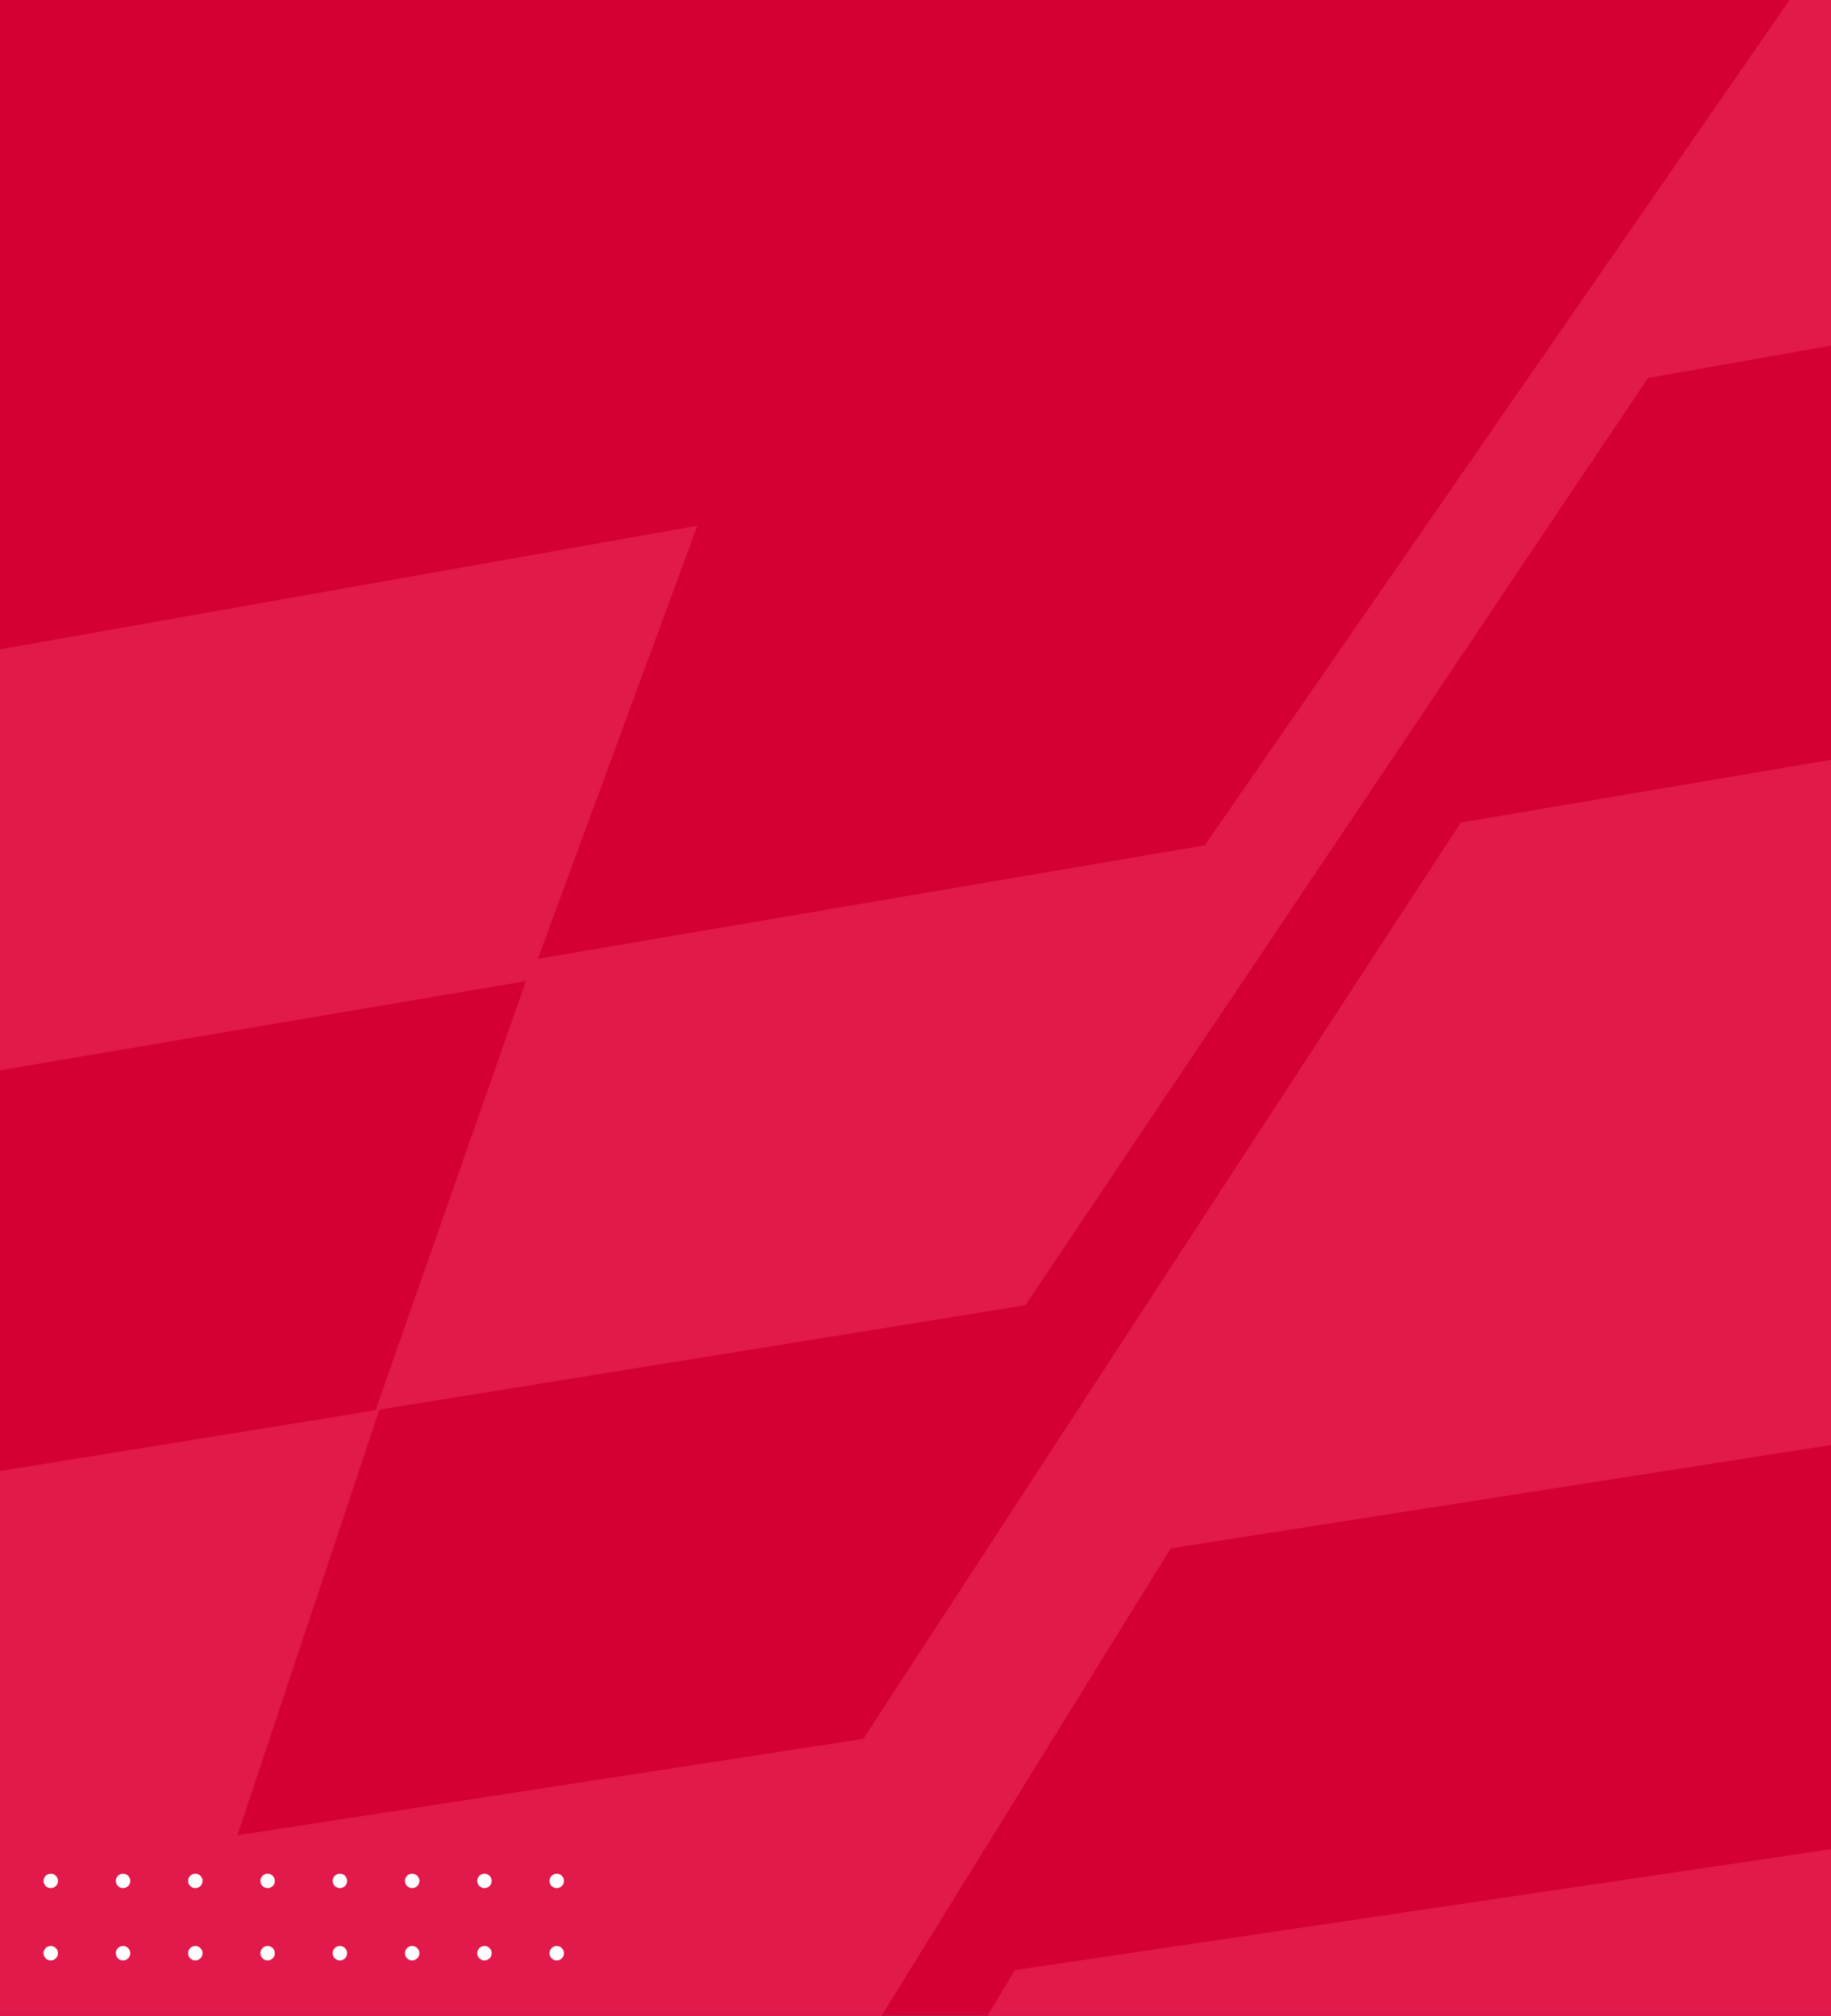 <svg width="427" height="470" viewBox="0 0 427 470" fill="none" xmlns="http://www.w3.org/2000/svg">
<rect x="0" y="0" width="427" height="470" fill="#333333" stroke="none"/>
<g clip-path="url(#clip0_2009_1350)">
<rect width="427" height="470" fill="#D40035"/>
<g clip-path="url(#clip1_2009_1350)">
<path d="M-997.964 1105.42L-105.355 1027.8L-87.165 941.838L-802.294 1012.45L-855.081 880.08L-48.995 784.998L-23.197 688.827L-887.076 799.877L-920.667 715.65L5.911 586.965L34.042 492.093L-946.918 637.098L-999.461 504.635L87.573 328.82L122.66 228.751L-1031.29 424.358L-1064.72 340.057L162.62 122.588L125.414 223.565L280.967 197.094L432.12 -21.369L432.226 -21.612L432.305 -21.631L1525.26 -222.794L1444.7 -99.372L384.312 88.135L239.111 304.325L88.481 328.662L55.368 427.909L201.322 405.43L340.487 192.048L340.577 191.81L340.656 191.79L340.671 191.786L1370.01 17.308L1251.17 208.003L273.006 361.006L143.318 570.642L6.007 589.7L-21.046 683.889L112.649 666.609L236.533 459.574L236.623 459.335L236.69 459.336L1184.75 318.945L1113.95 438.271L198.464 564.985L80.561 769.724L-48.22 784.906L-72.028 880.252L52.034 867.02L163.96 664.993L164.051 664.755L164.113 664.739L1048.56 551.05L945.064 735.3L111.808 827.526L9.343 1025.75L-105.238 1035.58L-122.33 1120.87L-10.253 1112.67L86.799 916.887L86.858 916.657L86.925 916.657L891.803 836.35L830.6 951.633L58.307 1018.28L-32.707 1211.73L-139.885 1217.84L-154.552 1309.36L-52.066 1305.11L32.986 1114.43L33.045 1114.2L33.096 1114.21L33.112 1114.2L774.376 1060.58L685.977 1238.5L-4.111 1270.64L-79.612 1457.54L-173.74 1458.49L-182.892 1545.16L-92.692 1546.14L-22.894 1361.78L-22.847 1361.57L-22.815 1361.57L637.179 1342.06L585.748 1453.25L-41.659 1459.1L-105.429 1641.09L-190.691 1638.04L-196.053 1725.65L-115.444 1730.59L-57.646 1551.33L-57.599 1551.12L-57.567 1551.11L-57.548 1551.12L538.829 1558.29L465.755 1729.77L-79.43 1701.12L-127.649 1876.57L-200.543 1868.36L-198.932 1782.11L-657.263 1744.96L-725.195 1618.96L-191.208 1638.03L-183.868 1549.61L-766.362 1542.59L-809.587 1462.41L-174.095 1455.85L-163.607 1368.39L-846.212 1388.21L-913.889 1262.09L-140.523 1217.88L-123.893 1125.56L-954.903 1185.67L-997.964 1105.42Z" fill="#E11A4B"/>
<path d="M-53.909 539.686C-53.909 540.615 -54.662 541.369 -55.591 541.369C-56.52 541.369 -57.273 540.615 -57.273 539.686C-57.273 538.757 -56.52 538.004 -55.591 538.004C-54.662 538.004 -53.909 538.757 -53.909 539.686Z" fill="white"/>
<path d="M-53.909 472.258C-53.909 473.187 -54.662 473.94 -55.591 473.94C-56.52 473.94 -57.273 473.187 -57.273 472.258C-57.273 471.329 -56.52 470.576 -55.591 470.576C-54.662 470.576 -53.909 471.329 -53.909 472.258Z" fill="white"/>
<path d="M47.234 472.258C47.234 473.187 46.481 473.94 45.552 473.94C44.623 473.94 43.87 473.187 43.87 472.258C43.87 471.329 44.623 470.576 45.552 470.576C46.481 470.576 47.234 471.329 47.234 472.258Z" fill="white"/>
<path d="M47.234 539.686C47.234 540.615 46.481 541.369 45.552 541.369C44.623 541.369 43.87 540.615 43.87 539.686C43.87 538.757 44.623 538.004 45.552 538.004C46.481 538.004 47.234 538.757 47.234 539.686Z" fill="white"/>
<path d="M-53.909 505.972C-53.909 506.901 -54.662 507.654 -55.591 507.654C-56.52 507.654 -57.273 506.901 -57.273 505.972C-57.273 505.043 -56.52 504.29 -55.591 504.29C-54.662 504.29 -53.909 505.043 -53.909 505.972Z" fill="white"/>
<path d="M-53.909 438.543C-53.909 439.473 -54.662 440.226 -55.591 440.226C-56.52 440.226 -57.273 439.473 -57.273 438.543C-57.273 437.614 -56.52 436.861 -55.591 436.861C-54.662 436.861 -53.909 437.614 -53.909 438.543Z" fill="white"/>
<path d="M47.234 438.543C47.234 439.473 46.481 440.226 45.552 440.226C44.623 440.226 43.87 439.473 43.87 438.543C43.87 437.614 44.623 436.861 45.552 436.861C46.481 436.861 47.234 437.614 47.234 438.543Z" fill="white"/>
<path d="M47.234 505.972C47.234 506.901 46.481 507.654 45.552 507.654C44.623 507.654 43.87 506.901 43.87 505.972C43.87 505.043 44.623 504.29 45.552 504.29C46.481 504.29 47.234 505.043 47.234 505.972Z" fill="white"/>
<path d="M-3.338 539.686C-3.338 540.615 -4.091 541.369 -5.02 541.369C-5.949 541.369 -6.702 540.615 -6.702 539.686C-6.702 538.757 -5.949 538.004 -5.02 538.004C-4.091 538.004 -3.338 538.757 -3.338 539.686Z" fill="white"/>
<path d="M-3.338 472.258C-3.338 473.187 -4.091 473.94 -5.02 473.94C-5.949 473.94 -6.702 473.187 -6.702 472.258C-6.702 471.329 -5.949 470.576 -5.02 470.576C-4.091 470.576 -3.338 471.329 -3.338 472.258Z" fill="white"/>
<path d="M97.805 472.258C97.805 473.187 97.052 473.94 96.123 473.94C95.194 473.94 94.441 473.187 94.441 472.258C94.441 471.329 95.194 470.576 96.123 470.576C97.052 470.576 97.805 471.329 97.805 472.258Z" fill="white"/>
<path d="M97.805 539.686C97.805 540.615 97.052 541.369 96.123 541.369C95.194 541.369 94.441 540.615 94.441 539.686C94.441 538.757 95.194 538.004 96.123 538.004C97.052 538.004 97.805 538.757 97.805 539.686Z" fill="white"/>
<path d="M-3.338 505.972C-3.338 506.901 -4.091 507.654 -5.02 507.654C-5.949 507.654 -6.702 506.901 -6.702 505.972C-6.702 505.043 -5.949 504.29 -5.02 504.29C-4.091 504.29 -3.338 505.043 -3.338 505.972Z" fill="white"/>
<path d="M-3.338 438.543C-3.338 439.473 -4.091 440.226 -5.02 440.226C-5.949 440.226 -6.702 439.473 -6.702 438.543C-6.702 437.614 -5.949 436.861 -5.02 436.861C-4.091 436.861 -3.338 437.614 -3.338 438.543Z" fill="white"/>
<path d="M97.805 438.543C97.805 439.473 97.052 440.226 96.123 440.226C95.194 440.226 94.441 439.473 94.441 438.543C94.441 437.614 95.194 436.861 96.123 436.861C97.052 436.861 97.805 437.614 97.805 438.543Z" fill="white"/>
<path d="M97.805 505.972C97.805 506.901 97.052 507.654 96.123 507.654C95.194 507.654 94.441 506.901 94.441 505.972C94.441 505.043 95.194 504.29 96.123 504.29C97.052 504.29 97.805 505.043 97.805 505.972Z" fill="white"/>
<path d="M-53.909 556.544C-53.909 557.473 -54.662 558.226 -55.591 558.226C-56.52 558.226 -57.273 557.473 -57.273 556.544C-57.273 555.615 -56.52 554.861 -55.591 554.861C-54.662 554.861 -53.909 555.615 -53.909 556.544Z" fill="white"/>
<path d="M-53.909 489.115C-53.909 490.044 -54.662 490.797 -55.591 490.797C-56.52 490.797 -57.273 490.044 -57.273 489.115C-57.273 488.186 -56.52 487.433 -55.591 487.433C-54.662 487.433 -53.909 488.186 -53.909 489.115Z" fill="white"/>
<path d="M47.234 489.115C47.234 490.044 46.481 490.797 45.552 490.797C44.623 490.797 43.87 490.044 43.87 489.115C43.87 488.186 44.623 487.433 45.552 487.433C46.481 487.433 47.234 488.186 47.234 489.115Z" fill="white"/>
<path d="M47.234 556.544C47.234 557.473 46.481 558.226 45.552 558.226C44.623 558.226 43.87 557.473 43.87 556.544C43.87 555.615 44.623 554.861 45.552 554.861C46.481 554.861 47.234 555.615 47.234 556.544Z" fill="white"/>
<path d="M-53.909 522.829C-53.909 523.758 -54.662 524.511 -55.591 524.511C-56.52 524.511 -57.273 523.758 -57.273 522.829C-57.273 521.9 -56.52 521.147 -55.591 521.147C-54.662 521.147 -53.909 521.9 -53.909 522.829Z" fill="white"/>
<path d="M-53.909 455.401C-53.909 456.33 -54.662 457.083 -55.591 457.083C-56.52 457.083 -57.273 456.33 -57.273 455.401C-57.273 454.472 -56.52 453.718 -55.591 453.718C-54.662 453.718 -53.909 454.472 -53.909 455.401Z" fill="white"/>
<path d="M47.234 455.401C47.234 456.33 46.481 457.083 45.552 457.083C44.623 457.083 43.87 456.33 43.87 455.401C43.87 454.472 44.623 453.718 45.552 453.718C46.481 453.718 47.234 454.472 47.234 455.401Z" fill="white"/>
<path d="M47.234 522.829C47.234 523.758 46.481 524.511 45.552 524.511C44.623 524.511 43.87 523.758 43.87 522.829C43.87 521.9 44.623 521.147 45.552 521.147C46.481 521.147 47.234 521.9 47.234 522.829Z" fill="white"/>
<path d="M-3.338 556.544C-3.338 557.473 -4.091 558.226 -5.02 558.226C-5.949 558.226 -6.702 557.473 -6.702 556.544C-6.702 555.615 -5.949 554.861 -5.02 554.861C-4.091 554.861 -3.338 555.615 -3.338 556.544Z" fill="white"/>
<path d="M-3.338 489.115C-3.338 490.044 -4.091 490.797 -5.02 490.797C-5.949 490.797 -6.702 490.044 -6.702 489.115C-6.702 488.186 -5.949 487.433 -5.02 487.433C-4.091 487.433 -3.338 488.186 -3.338 489.115Z" fill="white"/>
<path d="M97.805 489.115C97.805 490.044 97.052 490.797 96.123 490.797C95.194 490.797 94.441 490.044 94.441 489.115C94.441 488.186 95.194 487.433 96.123 487.433C97.052 487.433 97.805 488.186 97.805 489.115Z" fill="white"/>
<path d="M97.805 556.544C97.805 557.473 97.052 558.226 96.123 558.226C95.194 558.226 94.441 557.473 94.441 556.544C94.441 555.615 95.194 554.861 96.123 554.861C97.052 554.861 97.805 555.615 97.805 556.544Z" fill="white"/>
<path d="M-3.338 522.829C-3.338 523.758 -4.091 524.511 -5.02 524.511C-5.949 524.511 -6.702 523.758 -6.702 522.829C-6.702 521.9 -5.949 521.147 -5.02 521.147C-4.091 521.147 -3.338 521.9 -3.338 522.829Z" fill="white"/>
<path d="M-3.338 455.401C-3.338 456.33 -4.091 457.083 -5.02 457.083C-5.949 457.083 -6.702 456.33 -6.702 455.401C-6.702 454.472 -5.949 453.718 -5.02 453.718C-4.091 453.718 -3.338 454.472 -3.338 455.401Z" fill="white"/>
<path d="M97.805 455.401C97.805 456.33 97.052 457.083 96.123 457.083C95.194 457.083 94.441 456.33 94.441 455.401C94.441 454.472 95.194 453.718 96.123 453.718C97.052 453.718 97.805 454.472 97.805 455.401Z" fill="white"/>
<path d="M97.805 522.829C97.805 523.758 97.052 524.511 96.123 524.511C95.194 524.511 94.441 523.758 94.441 522.829C94.441 521.9 95.194 521.147 96.123 521.147C97.052 521.147 97.805 521.9 97.805 522.829Z" fill="white"/>
<path d="M-37.052 539.686C-37.052 540.615 -37.805 541.369 -38.734 541.369C-39.663 541.369 -40.416 540.615 -40.416 539.686C-40.416 538.757 -39.663 538.004 -38.734 538.004C-37.805 538.004 -37.052 538.757 -37.052 539.686Z" fill="white"/>
<path d="M-37.052 472.258C-37.052 473.187 -37.805 473.94 -38.734 473.94C-39.663 473.94 -40.416 473.187 -40.416 472.258C-40.416 471.329 -39.663 470.576 -38.734 470.576C-37.805 470.576 -37.052 471.329 -37.052 472.258Z" fill="white"/>
<path d="M64.091 472.258C64.091 473.187 63.338 473.94 62.409 473.94C61.48 473.94 60.727 473.187 60.727 472.258C60.727 471.329 61.48 470.576 62.409 470.576C63.338 470.576 64.091 471.329 64.091 472.258Z" fill="white"/>
<path d="M64.091 539.686C64.091 540.615 63.338 541.369 62.409 541.369C61.48 541.369 60.727 540.615 60.727 539.686C60.727 538.757 61.48 538.004 62.409 538.004C63.338 538.004 64.091 538.757 64.091 539.686Z" fill="white"/>
<path d="M-37.052 505.972C-37.052 506.901 -37.805 507.654 -38.734 507.654C-39.663 507.654 -40.416 506.901 -40.416 505.972C-40.416 505.043 -39.663 504.29 -38.734 504.29C-37.805 504.29 -37.052 505.043 -37.052 505.972Z" fill="white"/>
<path d="M-37.052 438.543C-37.052 439.473 -37.805 440.226 -38.734 440.226C-39.663 440.226 -40.416 439.473 -40.416 438.543C-40.416 437.614 -39.663 436.861 -38.734 436.861C-37.805 436.861 -37.052 437.614 -37.052 438.543Z" fill="white"/>
<path d="M64.091 438.543C64.091 439.473 63.338 440.226 62.409 440.226C61.48 440.226 60.727 439.473 60.727 438.543C60.727 437.614 61.48 436.861 62.409 436.861C63.338 436.861 64.091 437.614 64.091 438.543Z" fill="white"/>
<path d="M64.091 505.972C64.091 506.901 63.338 507.654 62.409 507.654C61.48 507.654 60.727 506.901 60.727 505.972C60.727 505.043 61.48 504.29 62.409 504.29C63.338 504.29 64.091 505.043 64.091 505.972Z" fill="white"/>
<path d="M13.52 539.686C13.52 540.615 12.766 541.369 11.837 541.369C10.908 541.369 10.155 540.615 10.155 539.686C10.155 538.757 10.908 538.004 11.837 538.004C12.766 538.004 13.52 538.757 13.52 539.686Z" fill="white"/>
<path d="M13.52 472.258C13.52 473.187 12.766 473.94 11.837 473.94C10.908 473.94 10.155 473.187 10.155 472.258C10.155 471.329 10.908 470.576 11.837 470.576C12.766 470.576 13.52 471.329 13.52 472.258Z" fill="white"/>
<path d="M114.663 472.258C114.663 473.187 113.909 473.94 112.98 473.94C112.051 473.94 111.298 473.187 111.298 472.258C111.298 471.329 112.051 470.576 112.98 470.576C113.909 470.576 114.663 471.329 114.663 472.258Z" fill="white"/>
<path d="M114.663 539.686C114.663 540.615 113.909 541.369 112.98 541.369C112.051 541.369 111.298 540.615 111.298 539.686C111.298 538.757 112.051 538.004 112.98 538.004C113.909 538.004 114.663 538.757 114.663 539.686Z" fill="white"/>
<path d="M13.52 505.972C13.52 506.901 12.766 507.654 11.837 507.654C10.908 507.654 10.155 506.901 10.155 505.972C10.155 505.043 10.908 504.29 11.837 504.29C12.766 504.29 13.52 505.043 13.52 505.972Z" fill="white"/>
<path d="M13.52 438.543C13.52 439.473 12.766 440.226 11.837 440.226C10.908 440.226 10.155 439.473 10.155 438.543C10.155 437.614 10.908 436.861 11.837 436.861C12.766 436.861 13.52 437.614 13.52 438.543Z" fill="white"/>
<path d="M114.663 438.543C114.663 439.473 113.909 440.226 112.98 440.226C112.051 440.226 111.298 439.473 111.298 438.543C111.298 437.614 112.051 436.861 112.98 436.861C113.909 436.861 114.663 437.614 114.663 438.543Z" fill="white"/>
<path d="M114.663 505.972C114.663 506.901 113.909 507.654 112.98 507.654C112.051 507.654 111.298 506.901 111.298 505.972C111.298 505.043 112.051 504.29 112.98 504.29C113.909 504.29 114.663 505.043 114.663 505.972Z" fill="white"/>
<path d="M-37.052 556.544C-37.052 557.473 -37.805 558.226 -38.734 558.226C-39.663 558.226 -40.416 557.473 -40.416 556.544C-40.416 555.615 -39.663 554.861 -38.734 554.861C-37.805 554.861 -37.052 555.615 -37.052 556.544Z" fill="white"/>
<path d="M-37.052 489.115C-37.052 490.044 -37.805 490.797 -38.734 490.797C-39.663 490.797 -40.416 490.044 -40.416 489.115C-40.416 488.186 -39.663 487.433 -38.734 487.433C-37.805 487.433 -37.052 488.186 -37.052 489.115Z" fill="white"/>
<path d="M64.091 489.115C64.091 490.044 63.338 490.797 62.409 490.797C61.48 490.797 60.727 490.044 60.727 489.115C60.727 488.186 61.48 487.433 62.409 487.433C63.338 487.433 64.091 488.186 64.091 489.115Z" fill="white"/>
<path d="M64.091 556.544C64.091 557.473 63.338 558.226 62.409 558.226C61.48 558.226 60.727 557.473 60.727 556.544C60.727 555.615 61.48 554.861 62.409 554.861C63.338 554.861 64.091 555.615 64.091 556.544Z" fill="white"/>
<path d="M-37.052 522.829C-37.052 523.758 -37.805 524.511 -38.734 524.511C-39.663 524.511 -40.416 523.758 -40.416 522.829C-40.416 521.9 -39.663 521.147 -38.734 521.147C-37.805 521.147 -37.052 521.9 -37.052 522.829Z" fill="white"/>
<path d="M-37.052 455.401C-37.052 456.33 -37.805 457.083 -38.734 457.083C-39.663 457.083 -40.416 456.33 -40.416 455.401C-40.416 454.472 -39.663 453.718 -38.734 453.718C-37.805 453.718 -37.052 454.472 -37.052 455.401Z" fill="white"/>
<path d="M64.091 455.401C64.091 456.33 63.338 457.083 62.409 457.083C61.48 457.083 60.727 456.33 60.727 455.401C60.727 454.472 61.48 453.718 62.409 453.718C63.338 453.718 64.091 454.472 64.091 455.401Z" fill="white"/>
<path d="M64.091 522.829C64.091 523.758 63.338 524.511 62.409 524.511C61.48 524.511 60.727 523.758 60.727 522.829C60.727 521.9 61.48 521.147 62.409 521.147C63.338 521.147 64.091 521.9 64.091 522.829Z" fill="white"/>
<path d="M13.52 556.544C13.52 557.473 12.766 558.226 11.837 558.226C10.908 558.226 10.155 557.473 10.155 556.544C10.155 555.615 10.908 554.861 11.837 554.861C12.766 554.861 13.52 555.615 13.52 556.544Z" fill="white"/>
<path d="M13.52 489.115C13.52 490.044 12.766 490.797 11.837 490.797C10.908 490.797 10.155 490.044 10.155 489.115C10.155 488.186 10.908 487.433 11.837 487.433C12.766 487.433 13.52 488.186 13.52 489.115Z" fill="white"/>
<path d="M114.663 489.115C114.663 490.044 113.909 490.797 112.98 490.797C112.051 490.797 111.298 490.044 111.298 489.115C111.298 488.186 112.051 487.433 112.98 487.433C113.909 487.433 114.663 488.186 114.663 489.115Z" fill="white"/>
<path d="M114.663 556.544C114.663 557.473 113.909 558.226 112.98 558.226C112.051 558.226 111.298 557.473 111.298 556.544C111.298 555.615 112.051 554.861 112.98 554.861C113.909 554.861 114.663 555.615 114.663 556.544Z" fill="white"/>
<path d="M13.52 522.829C13.52 523.758 12.766 524.511 11.837 524.511C10.908 524.511 10.155 523.758 10.155 522.829C10.155 521.9 10.908 521.147 11.837 521.147C12.766 521.147 13.52 521.9 13.52 522.829Z" fill="white"/>
<path d="M13.52 455.401C13.52 456.33 12.766 457.083 11.837 457.083C10.908 457.083 10.155 456.33 10.155 455.401C10.155 454.472 10.908 453.718 11.837 453.718C12.766 453.718 13.52 454.472 13.52 455.401Z" fill="white"/>
<path d="M114.663 455.401C114.663 456.33 113.909 457.083 112.98 457.083C112.051 457.083 111.298 456.33 111.298 455.401C111.298 454.472 112.051 453.718 112.98 453.718C113.909 453.718 114.663 454.472 114.663 455.401Z" fill="white"/>
<path d="M114.663 522.829C114.663 523.758 113.909 524.511 112.98 524.511C112.051 524.511 111.298 523.758 111.298 522.829C111.298 521.9 112.051 521.147 112.98 521.147C113.909 521.147 114.663 521.9 114.663 522.829Z" fill="white"/>
<path d="M-20.195 539.686C-20.195 540.615 -20.948 541.369 -21.877 541.369C-22.806 541.369 -23.559 540.615 -23.559 539.686C-23.559 538.757 -22.806 538.004 -21.877 538.004C-20.948 538.004 -20.195 538.757 -20.195 539.686Z" fill="white"/>
<path d="M-20.195 472.258C-20.195 473.187 -20.948 473.94 -21.877 473.94C-22.806 473.94 -23.559 473.187 -23.559 472.258C-23.559 471.329 -22.806 470.576 -21.877 470.576C-20.948 470.576 -20.195 471.329 -20.195 472.258Z" fill="white"/>
<path d="M80.948 472.258C80.948 473.187 80.195 473.94 79.266 473.94C78.337 473.94 77.584 473.187 77.584 472.258C77.584 471.329 78.337 470.576 79.266 470.576C80.195 470.576 80.948 471.329 80.948 472.258Z" fill="white"/>
<path d="M80.948 539.686C80.948 540.615 80.195 541.369 79.266 541.369C78.337 541.369 77.584 540.615 77.584 539.686C77.584 538.757 78.337 538.004 79.266 538.004C80.195 538.004 80.948 538.757 80.948 539.686Z" fill="white"/>
<path d="M-20.195 505.972C-20.195 506.901 -20.948 507.654 -21.877 507.654C-22.806 507.654 -23.559 506.901 -23.559 505.972C-23.559 505.043 -22.806 504.29 -21.877 504.29C-20.948 504.29 -20.195 505.043 -20.195 505.972Z" fill="white"/>
<path d="M-20.195 438.543C-20.195 439.473 -20.948 440.226 -21.877 440.226C-22.806 440.226 -23.559 439.473 -23.559 438.543C-23.559 437.614 -22.806 436.861 -21.877 436.861C-20.948 436.861 -20.195 437.614 -20.195 438.543Z" fill="white"/>
<path d="M80.948 438.543C80.948 439.473 80.195 440.226 79.266 440.226C78.337 440.226 77.584 439.473 77.584 438.543C77.584 437.614 78.337 436.861 79.266 436.861C80.195 436.861 80.948 437.614 80.948 438.543Z" fill="white"/>
<path d="M80.948 505.972C80.948 506.901 80.195 507.654 79.266 507.654C78.337 507.654 77.584 506.901 77.584 505.972C77.584 505.043 78.337 504.29 79.266 504.29C80.195 504.29 80.948 505.043 80.948 505.972Z" fill="white"/>
<path d="M30.377 539.686C30.377 540.615 29.624 541.369 28.695 541.369C27.765 541.369 27.012 540.615 27.012 539.686C27.012 538.757 27.765 538.004 28.695 538.004C29.624 538.004 30.377 538.757 30.377 539.686Z" fill="white"/>
<path d="M30.377 472.258C30.377 473.187 29.624 473.94 28.695 473.94C27.765 473.94 27.012 473.187 27.012 472.258C27.012 471.329 27.765 470.576 28.695 470.576C29.624 470.576 30.377 471.329 30.377 472.258Z" fill="white"/>
<path d="M131.52 472.258C131.52 473.187 130.767 473.94 129.838 473.94C128.908 473.94 128.155 473.187 128.155 472.258C128.155 471.329 128.908 470.576 129.838 470.576C130.767 470.576 131.52 471.329 131.52 472.258Z" fill="white"/>
<path d="M131.52 539.686C131.52 540.615 130.767 541.369 129.838 541.369C128.908 541.369 128.155 540.615 128.155 539.686C128.155 538.757 128.908 538.004 129.838 538.004C130.767 538.004 131.52 538.757 131.52 539.686Z" fill="white"/>
<path d="M30.377 505.972C30.377 506.901 29.624 507.654 28.695 507.654C27.765 507.654 27.012 506.901 27.012 505.972C27.012 505.043 27.765 504.29 28.695 504.29C29.624 504.29 30.377 505.043 30.377 505.972Z" fill="white"/>
<path d="M30.377 438.543C30.377 439.473 29.624 440.226 28.695 440.226C27.765 440.226 27.012 439.473 27.012 438.543C27.012 437.614 27.765 436.861 28.695 436.861C29.624 436.861 30.377 437.614 30.377 438.543Z" fill="white"/>
<path d="M131.52 438.543C131.52 439.473 130.767 440.226 129.838 440.226C128.908 440.226 128.155 439.473 128.155 438.543C128.155 437.614 128.908 436.861 129.838 436.861C130.767 436.861 131.52 437.614 131.52 438.543Z" fill="white"/>
<path d="M131.52 505.972C131.52 506.901 130.767 507.654 129.838 507.654C128.908 507.654 128.155 506.901 128.155 505.972C128.155 505.043 128.908 504.29 129.838 504.29C130.767 504.29 131.52 505.043 131.52 505.972Z" fill="white"/>
<path d="M-20.195 556.544C-20.195 557.473 -20.948 558.226 -21.877 558.226C-22.806 558.226 -23.559 557.473 -23.559 556.544C-23.559 555.615 -22.806 554.861 -21.877 554.861C-20.948 554.861 -20.195 555.615 -20.195 556.544Z" fill="white"/>
<path d="M-20.195 489.115C-20.195 490.044 -20.948 490.797 -21.877 490.797C-22.806 490.797 -23.559 490.044 -23.559 489.115C-23.559 488.186 -22.806 487.433 -21.877 487.433C-20.948 487.433 -20.195 488.186 -20.195 489.115Z" fill="white"/>
<path d="M80.948 489.115C80.948 490.044 80.195 490.797 79.266 490.797C78.337 490.797 77.584 490.044 77.584 489.115C77.584 488.186 78.337 487.433 79.266 487.433C80.195 487.433 80.948 488.186 80.948 489.115Z" fill="white"/>
<path d="M80.948 556.544C80.948 557.473 80.195 558.226 79.266 558.226C78.337 558.226 77.584 557.473 77.584 556.544C77.584 555.615 78.337 554.861 79.266 554.861C80.195 554.861 80.948 555.615 80.948 556.544Z" fill="white"/>
<path d="M-20.195 522.829C-20.195 523.758 -20.948 524.511 -21.877 524.511C-22.806 524.511 -23.559 523.758 -23.559 522.829C-23.559 521.9 -22.806 521.147 -21.877 521.147C-20.948 521.147 -20.195 521.9 -20.195 522.829Z" fill="white"/>
<path d="M-20.195 455.401C-20.195 456.33 -20.948 457.083 -21.877 457.083C-22.806 457.083 -23.559 456.33 -23.559 455.401C-23.559 454.472 -22.806 453.718 -21.877 453.718C-20.948 453.718 -20.195 454.472 -20.195 455.401Z" fill="white"/>
<path d="M80.948 455.401C80.948 456.33 80.195 457.083 79.266 457.083C78.337 457.083 77.584 456.33 77.584 455.401C77.584 454.472 78.337 453.718 79.266 453.718C80.195 453.718 80.948 454.472 80.948 455.401Z" fill="white"/>
<path d="M80.948 522.829C80.948 523.758 80.195 524.511 79.266 524.511C78.337 524.511 77.584 523.758 77.584 522.829C77.584 521.9 78.337 521.147 79.266 521.147C80.195 521.147 80.948 521.9 80.948 522.829Z" fill="white"/>
<path d="M30.377 556.544C30.377 557.473 29.624 558.226 28.695 558.226C27.765 558.226 27.012 557.473 27.012 556.544C27.012 555.615 27.765 554.861 28.695 554.861C29.624 554.861 30.377 555.615 30.377 556.544Z" fill="white"/>
<path d="M30.377 489.115C30.377 490.044 29.624 490.797 28.695 490.797C27.765 490.797 27.012 490.044 27.012 489.115C27.012 488.186 27.765 487.433 28.695 487.433C29.624 487.433 30.377 488.186 30.377 489.115Z" fill="white"/>
<path d="M131.52 489.115C131.52 490.044 130.767 490.797 129.838 490.797C128.908 490.797 128.155 490.044 128.155 489.115C128.155 488.186 128.908 487.433 129.838 487.433C130.767 487.433 131.52 488.186 131.52 489.115Z" fill="white"/>
<path d="M131.52 556.544C131.52 557.473 130.767 558.226 129.838 558.226C128.908 558.226 128.155 557.473 128.155 556.544C128.155 555.615 128.908 554.861 129.838 554.861C130.767 554.861 131.52 555.615 131.52 556.544Z" fill="white"/>
<path d="M30.377 522.829C30.377 523.758 29.624 524.511 28.695 524.511C27.765 524.511 27.012 523.758 27.012 522.829C27.012 521.9 27.765 521.147 28.695 521.147C29.624 521.147 30.377 521.9 30.377 522.829Z" fill="white"/>
<path d="M30.377 455.401C30.377 456.33 29.624 457.083 28.695 457.083C27.765 457.083 27.012 456.33 27.012 455.401C27.012 454.472 27.765 453.718 28.695 453.718C29.624 453.718 30.377 454.472 30.377 455.401Z" fill="white"/>
<path d="M131.52 455.401C131.52 456.33 130.767 457.083 129.838 457.083C128.908 457.083 128.155 456.33 128.155 455.401C128.155 454.472 128.908 453.718 129.838 453.718C130.767 453.718 131.52 454.472 131.52 455.401Z" fill="white"/>
<path d="M131.52 522.829C131.52 523.758 130.767 524.511 129.838 524.511C128.908 524.511 128.155 523.758 128.155 522.829C128.155 521.9 128.908 521.147 129.838 521.147C130.767 521.147 131.52 521.9 131.52 522.829Z" fill="white"/>
</g>
</g>
<defs>
<clipPath id="clip0_2009_1350">
<rect width="427" height="470" fill="white"/>
</clipPath>
<clipPath id="clip1_2009_1350">
<rect width="464.8" height="581" fill="white" transform="translate(-19.4 -111)"/>
</clipPath>
</defs>
</svg>
